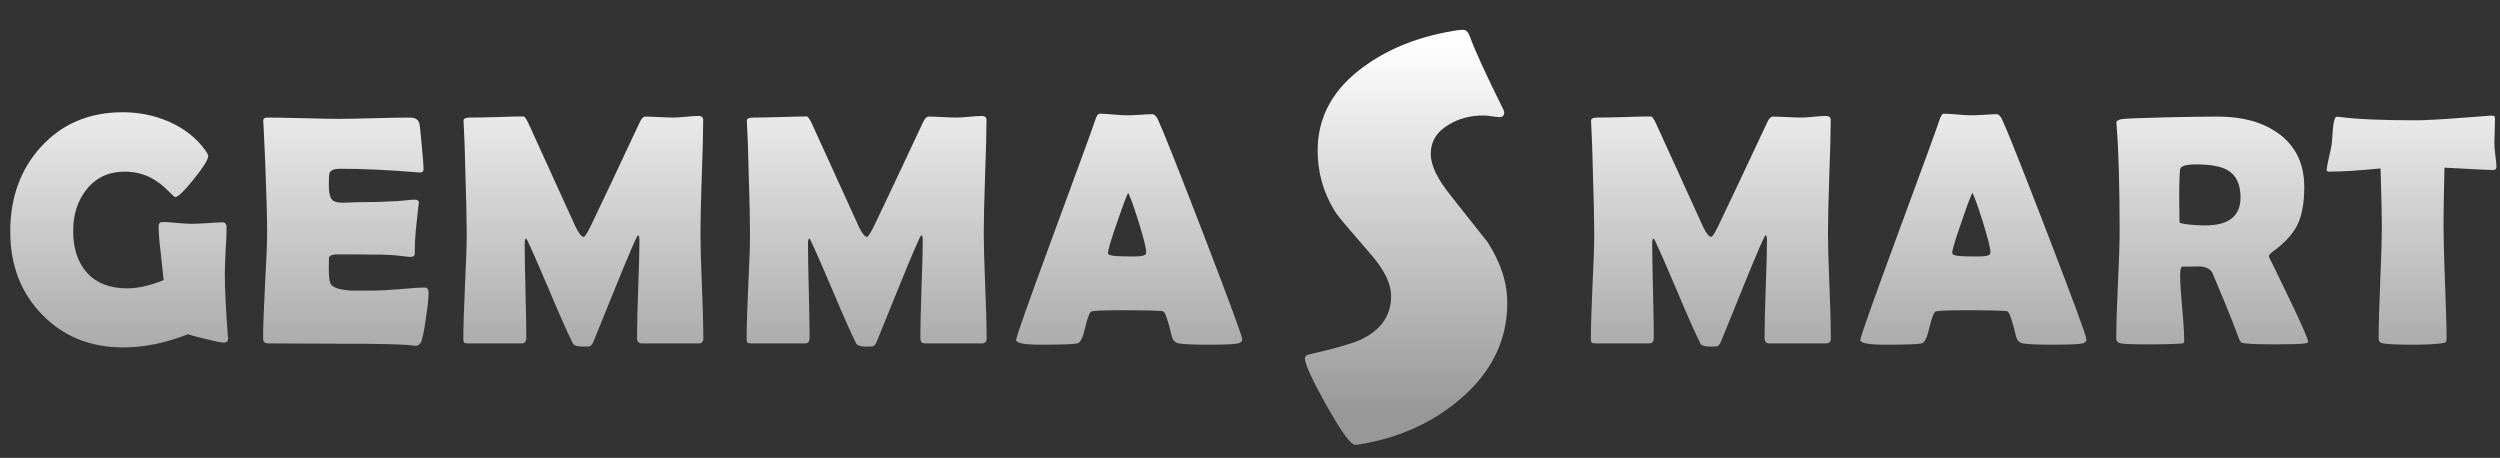 <svg width="273" height="50" viewBox="0 0 273 50" fill="none" xmlns="http://www.w3.org/2000/svg">
<rect x="0" y="0" width="273" height="50" fill="#333333" stroke="none"/>
<path d="M24.901 36.938C24.925 37.254 24.761 37.412 24.409 37.412C24.186 37.412 23.542 37.283 22.476 37.025C21.421 36.768 20.77 36.592 20.524 36.498C18.075 37.459 15.726 37.94 13.476 37.94C9.854 37.94 6.884 36.732 4.563 34.318C2.266 31.939 1.118 28.934 1.118 25.301C1.118 21.586 2.231 18.504 4.458 16.055C6.755 13.523 9.737 12.258 13.405 12.258C15.186 12.258 16.862 12.598 18.433 13.277C20.132 14.027 21.468 15.082 22.44 16.441C22.64 16.723 22.739 16.922 22.739 17.039C22.739 17.414 22.212 18.258 21.157 19.57C20.114 20.871 19.44 21.521 19.136 21.521C19.065 21.521 18.796 21.281 18.327 20.801C17.753 20.227 17.167 19.781 16.569 19.465C15.679 18.984 14.694 18.744 13.616 18.744C11.858 18.744 10.464 19.4 9.432 20.713C8.472 21.92 7.991 23.426 7.991 25.23C7.991 27.141 8.489 28.652 9.485 29.766C10.517 30.914 11.976 31.488 13.862 31.488C15.057 31.488 16.393 31.189 17.87 30.592C17.835 30.205 17.729 29.221 17.554 27.639C17.401 26.42 17.325 25.436 17.325 24.686C17.325 24.463 17.401 24.328 17.554 24.281C17.612 24.258 17.706 24.246 17.835 24.246C18.175 24.246 18.684 24.281 19.364 24.352C20.055 24.41 20.577 24.439 20.929 24.439C21.304 24.439 21.866 24.416 22.616 24.369C23.366 24.311 23.929 24.281 24.304 24.281C24.597 24.281 24.743 24.475 24.743 24.861C24.743 25.424 24.708 26.273 24.638 27.41C24.579 28.547 24.55 29.396 24.55 29.959C24.55 31.471 24.661 33.732 24.884 36.744L24.901 36.938ZM46.802 32.033C46.802 32.537 46.703 33.463 46.503 34.81C46.292 36.275 46.105 37.148 45.941 37.43C45.8 37.652 45.607 37.764 45.361 37.764C45.255 37.764 45.08 37.746 44.833 37.711C43.978 37.594 41.482 37.535 37.345 37.535C36.443 37.535 35.101 37.529 33.32 37.518C31.538 37.506 30.203 37.5 29.312 37.5C28.925 37.5 28.732 37.33 28.732 36.99C28.732 35.678 28.802 33.709 28.943 31.084C29.095 28.447 29.171 26.473 29.171 25.16C29.171 23.824 29.101 21.334 28.96 17.689C28.925 16.752 28.861 15.352 28.767 13.488L28.75 13.242C28.726 12.973 28.872 12.838 29.189 12.838C30.056 12.838 31.357 12.861 33.091 12.908C34.837 12.955 36.144 12.979 37.011 12.979C37.867 12.979 39.156 12.955 40.878 12.908C42.601 12.861 43.89 12.838 44.746 12.838C45.355 12.838 45.706 13.066 45.8 13.523C45.859 13.793 45.947 14.613 46.064 15.984C46.193 17.344 46.257 18.17 46.257 18.463C46.257 18.709 46.14 18.832 45.906 18.832C45.835 18.832 45.712 18.826 45.537 18.814C42.419 18.557 39.619 18.428 37.134 18.428C36.513 18.428 36.132 18.574 35.992 18.867C35.933 19.008 35.904 19.459 35.904 20.221C35.904 21.018 36.021 21.545 36.255 21.803C36.455 22.025 36.835 22.137 37.398 22.137C37.515 22.137 37.744 22.131 38.083 22.119C38.423 22.096 38.705 22.084 38.927 22.084C40.404 22.084 41.898 22.043 43.41 21.961C43.538 21.949 43.861 21.92 44.376 21.873C44.775 21.826 45.091 21.803 45.326 21.803C45.607 21.803 45.748 21.938 45.748 22.207C45.748 21.961 45.642 22.857 45.431 24.896C45.337 25.834 45.291 26.771 45.291 27.709C45.291 27.943 45.121 28.061 44.781 28.061C44.781 28.061 44.253 28.002 43.199 27.885C42.531 27.814 41.007 27.779 38.628 27.779H36.765C36.285 27.779 36.003 27.896 35.921 28.131C35.91 28.189 35.904 28.553 35.904 29.221C35.904 30.111 35.962 30.686 36.08 30.943C36.279 31.389 37.029 31.652 38.33 31.734C38.306 31.734 39.162 31.734 40.896 31.734C41.517 31.734 42.437 31.682 43.656 31.576C44.886 31.459 45.806 31.4 46.416 31.4C46.673 31.4 46.802 31.611 46.802 32.033ZM76.807 36.955C76.807 37.318 76.637 37.5 76.297 37.5H70.074C69.734 37.5 69.564 37.295 69.564 36.885C69.564 35.701 69.606 33.926 69.688 31.559C69.781 29.191 69.828 27.416 69.828 26.232C69.828 25.893 69.775 25.711 69.67 25.688C69.541 25.758 68.756 27.568 67.314 31.119C66.471 33.205 65.627 35.285 64.783 37.359C64.666 37.629 64.519 37.787 64.344 37.834C64.285 37.846 64.051 37.852 63.641 37.852C63.031 37.852 62.668 37.734 62.551 37.5C61.918 36.211 61.086 34.336 60.055 31.875C58.953 29.273 58.127 27.393 57.576 26.232C57.553 26.174 57.5 26.109 57.418 26.039C57.336 26.145 57.295 26.314 57.295 26.549C57.295 27.697 57.324 29.42 57.383 31.717C57.441 34.014 57.471 35.736 57.471 36.885C57.471 37.295 57.307 37.5 56.978 37.5H51.107C50.873 37.5 50.727 37.465 50.668 37.395C50.621 37.312 50.598 37.178 50.598 36.99C50.598 35.713 50.656 33.797 50.773 31.242C50.902 28.676 50.967 26.754 50.967 25.477C50.967 24.117 50.908 21.568 50.791 17.83C50.779 16.857 50.727 15.41 50.633 13.488L50.615 13.19C50.603 12.955 50.85 12.838 51.353 12.838C51.998 12.838 52.965 12.82 54.254 12.785C55.543 12.738 56.51 12.715 57.154 12.715C57.283 12.715 57.465 12.961 57.699 13.453L62.832 24.721C63.195 25.482 63.5 25.863 63.746 25.863C63.875 25.863 64.15 25.424 64.572 24.545C65.756 22.084 67.508 18.375 69.828 13.418C70.027 12.961 70.244 12.732 70.478 12.732C70.818 12.732 71.328 12.75 72.008 12.785C72.699 12.82 73.221 12.838 73.572 12.838C73.865 12.838 74.311 12.809 74.908 12.75C75.518 12.691 75.969 12.662 76.262 12.662C76.613 12.662 76.789 12.803 76.789 13.084C76.789 14.467 76.736 16.535 76.631 19.289C76.537 22.031 76.49 24.094 76.49 25.477C76.49 26.754 76.543 28.67 76.648 31.225C76.754 33.779 76.807 35.69 76.807 36.955ZM107.743 36.955C107.743 37.318 107.573 37.5 107.233 37.5H101.01C100.67 37.5 100.501 37.295 100.501 36.885C100.501 35.701 100.542 33.926 100.624 31.559C100.717 29.191 100.764 27.416 100.764 26.232C100.764 25.893 100.711 25.711 100.606 25.688C100.477 25.758 99.692 27.568 98.251 31.119C97.407 33.205 96.563 35.285 95.719 37.359C95.602 37.629 95.456 37.787 95.28 37.834C95.221 37.846 94.987 37.852 94.577 37.852C93.967 37.852 93.604 37.734 93.487 37.5C92.854 36.211 92.022 34.336 90.991 31.875C89.889 29.273 89.063 27.393 88.512 26.232C88.489 26.174 88.436 26.109 88.354 26.039C88.272 26.145 88.231 26.314 88.231 26.549C88.231 27.697 88.26 29.42 88.319 31.717C88.377 34.014 88.407 35.736 88.407 36.885C88.407 37.295 88.243 37.5 87.915 37.5H82.043C81.809 37.5 81.663 37.465 81.604 37.395C81.557 37.312 81.534 37.178 81.534 36.99C81.534 35.713 81.592 33.797 81.71 31.242C81.838 28.676 81.903 26.754 81.903 25.477C81.903 24.117 81.844 21.568 81.727 17.83C81.715 16.857 81.663 15.41 81.569 13.488L81.551 13.19C81.54 12.955 81.786 12.838 82.29 12.838C82.934 12.838 83.901 12.82 85.19 12.785C86.479 12.738 87.446 12.715 88.09 12.715C88.219 12.715 88.401 12.961 88.635 13.453L93.768 24.721C94.131 25.482 94.436 25.863 94.682 25.863C94.811 25.863 95.087 25.424 95.508 24.545C96.692 22.084 98.444 18.375 100.764 13.418C100.963 12.961 101.18 12.732 101.415 12.732C101.754 12.732 102.264 12.75 102.944 12.785C103.635 12.82 104.157 12.838 104.508 12.838C104.801 12.838 105.247 12.809 105.844 12.75C106.454 12.691 106.905 12.662 107.198 12.662C107.549 12.662 107.725 12.803 107.725 13.084C107.725 14.467 107.672 16.535 107.567 19.289C107.473 22.031 107.426 24.094 107.426 25.477C107.426 26.754 107.479 28.67 107.585 31.225C107.69 33.779 107.743 35.69 107.743 36.955ZM135.655 37.06C135.655 37.272 135.509 37.418 135.216 37.5C134.864 37.594 133.775 37.641 131.946 37.641C130.271 37.641 129.193 37.594 128.712 37.5C128.314 37.418 128.062 37.154 127.956 36.709C127.558 35.022 127.247 34.119 127.025 34.002C126.837 33.92 125.267 33.879 122.314 33.879C120.321 33.879 119.261 33.932 119.132 34.037C118.933 34.225 118.71 34.852 118.464 35.918C118.241 36.891 117.972 37.418 117.655 37.5C117.257 37.594 115.921 37.641 113.648 37.641C111.855 37.641 110.958 37.471 110.958 37.131C110.958 36.826 112.282 33.082 114.931 25.898C117.802 18.129 119.36 13.857 119.607 13.084C119.747 12.639 119.911 12.416 120.099 12.416C120.415 12.416 120.901 12.445 121.558 12.504C122.226 12.562 122.724 12.592 123.052 12.592C123.368 12.592 123.831 12.574 124.441 12.539C125.062 12.492 125.525 12.469 125.829 12.469C126.052 12.469 126.257 12.662 126.444 13.049C127.019 14.279 128.694 18.498 131.472 25.705C134.261 32.959 135.655 36.744 135.655 37.06ZM123.193 21.047C122.946 21.562 122.53 22.682 121.944 24.404C121.312 26.232 120.995 27.305 120.995 27.621C120.995 27.832 121.347 27.949 122.05 27.973C122.413 27.996 123.011 28.008 123.843 28.008C124.616 28.008 125.044 27.914 125.126 27.727C125.15 27.668 125.161 27.586 125.161 27.48C125.161 27.094 124.892 26.027 124.353 24.281C123.825 22.594 123.439 21.516 123.193 21.047Z" fill="url(#paint0_linear_148_4650)"/>
<path d="M164.596 33.074C164.596 37.171 162.87 40.683 159.419 43.609C156.392 46.193 152.708 47.838 148.369 48.544C148.208 48.564 148.076 48.574 147.976 48.574C147.511 48.574 146.482 47.161 144.888 44.336C143.293 41.49 142.496 39.755 142.496 39.129C142.496 38.907 142.647 38.766 142.95 38.705C145.877 38.039 147.814 37.474 148.763 37.01C150.862 35.96 151.911 34.406 151.911 32.348C151.911 31.036 151.225 29.573 149.853 27.958C147.471 25.213 146.179 23.689 145.978 23.387C144.585 21.288 143.889 18.967 143.889 16.424C143.889 12.73 145.594 9.663 149.005 7.221C151.79 5.202 155.211 3.891 159.268 3.285C159.49 3.265 159.661 3.255 159.782 3.255C160.085 3.255 160.327 3.497 160.509 3.981C161.034 5.455 162.255 8.119 164.172 11.974C164.232 12.095 164.263 12.196 164.263 12.276C164.263 12.62 164.081 12.791 163.718 12.791C163.556 12.791 163.284 12.761 162.9 12.7C162.517 12.64 162.224 12.609 162.022 12.609C160.569 12.609 159.298 12.942 158.208 13.608C156.896 14.375 156.24 15.445 156.24 16.817C156.24 18.049 156.967 19.562 158.42 21.358C160.983 24.588 162.325 26.283 162.446 26.444C163.879 28.664 164.596 30.874 164.596 33.074Z" fill="url(#paint1_linear_148_4650)"/>
<path d="M199.932 36.955C199.932 37.318 199.762 37.5 199.422 37.5H193.199C192.86 37.5 192.69 37.295 192.69 36.885C192.69 35.701 192.731 33.926 192.813 31.559C192.906 29.191 192.953 27.416 192.953 26.232C192.953 25.893 192.901 25.711 192.795 25.688C192.666 25.758 191.881 27.568 190.44 31.119C189.596 33.205 188.752 35.285 187.908 37.359C187.791 37.629 187.645 37.787 187.469 37.834C187.41 37.846 187.176 37.852 186.766 37.852C186.156 37.852 185.793 37.734 185.676 37.5C185.043 36.211 184.211 34.336 183.18 31.875C182.078 29.273 181.252 27.393 180.701 26.232C180.678 26.174 180.625 26.109 180.543 26.039C180.461 26.145 180.42 26.314 180.42 26.549C180.42 27.697 180.449 29.42 180.508 31.717C180.567 34.014 180.596 35.736 180.596 36.885C180.596 37.295 180.432 37.5 180.104 37.5H174.233C173.998 37.5 173.852 37.465 173.793 37.395C173.746 37.312 173.723 37.178 173.723 36.99C173.723 35.713 173.781 33.797 173.899 31.242C174.028 28.676 174.092 26.754 174.092 25.477C174.092 24.117 174.033 21.568 173.916 17.83C173.904 16.857 173.852 15.41 173.758 13.488L173.74 13.19C173.729 12.955 173.975 12.838 174.479 12.838C175.123 12.838 176.09 12.82 177.379 12.785C178.668 12.738 179.635 12.715 180.279 12.715C180.408 12.715 180.59 12.961 180.824 13.453L185.957 24.721C186.32 25.482 186.625 25.863 186.871 25.863C187 25.863 187.276 25.424 187.697 24.545C188.881 22.084 190.633 18.375 192.953 13.418C193.153 12.961 193.369 12.732 193.604 12.732C193.944 12.732 194.453 12.75 195.133 12.785C195.824 12.82 196.346 12.838 196.697 12.838C196.99 12.838 197.436 12.809 198.033 12.75C198.643 12.691 199.094 12.662 199.387 12.662C199.738 12.662 199.914 12.803 199.914 13.084C199.914 14.467 199.861 16.535 199.756 19.289C199.662 22.031 199.615 24.094 199.615 25.477C199.615 26.754 199.668 28.67 199.774 31.225C199.879 33.779 199.932 35.69 199.932 36.955ZM227.844 37.06C227.844 37.272 227.698 37.418 227.405 37.5C227.053 37.594 225.964 37.641 224.135 37.641C222.46 37.641 221.382 37.594 220.901 37.5C220.503 37.418 220.251 37.154 220.145 36.709C219.747 35.022 219.436 34.119 219.214 34.002C219.026 33.92 217.456 33.879 214.503 33.879C212.51 33.879 211.45 33.932 211.321 34.037C211.122 34.225 210.899 34.852 210.653 35.918C210.43 36.891 210.161 37.418 209.844 37.5C209.446 37.594 208.11 37.641 205.837 37.641C204.044 37.641 203.147 37.471 203.147 37.131C203.147 36.826 204.471 33.082 207.12 25.898C209.991 18.129 211.55 13.857 211.796 13.084C211.936 12.639 212.1 12.416 212.288 12.416C212.604 12.416 213.091 12.445 213.747 12.504C214.415 12.562 214.913 12.592 215.241 12.592C215.557 12.592 216.02 12.574 216.63 12.539C217.251 12.492 217.714 12.469 218.018 12.469C218.241 12.469 218.446 12.662 218.634 13.049C219.208 14.279 220.884 18.498 223.661 25.705C226.45 32.959 227.844 36.744 227.844 37.06ZM215.382 21.047C215.135 21.562 214.719 22.682 214.134 24.404C213.501 26.232 213.184 27.305 213.184 27.621C213.184 27.832 213.536 27.949 214.239 27.973C214.602 27.996 215.2 28.008 216.032 28.008C216.805 28.008 217.233 27.914 217.315 27.727C217.339 27.668 217.35 27.586 217.35 27.48C217.35 27.094 217.081 26.027 216.542 24.281C216.014 22.594 215.628 21.516 215.382 21.047ZM252.048 37.324C252.048 37.406 251.931 37.465 251.697 37.5C251.251 37.57 250.132 37.605 248.339 37.605C246.804 37.605 245.761 37.57 245.21 37.5C244.952 37.465 244.806 37.435 244.771 37.412C244.7 37.377 244.618 37.26 244.525 37.06C244.349 36.603 244.091 35.924 243.751 35.022C243.294 33.85 242.579 32.121 241.607 29.836C241.396 29.379 240.909 29.127 240.148 29.08C240.499 29.104 239.896 29.115 238.337 29.115C238.161 29.115 238.074 29.414 238.074 30.012C238.074 30.809 238.144 31.998 238.284 33.58C238.437 35.162 238.513 36.352 238.513 37.148C238.513 37.348 238.46 37.465 238.355 37.5C238.191 37.512 238.027 37.523 237.863 37.535C237.171 37.582 236.093 37.605 234.628 37.605C232.952 37.605 231.945 37.57 231.605 37.5C231.265 37.43 231.095 37.248 231.095 36.955C231.095 35.666 231.154 33.721 231.271 31.119C231.4 28.518 231.464 26.566 231.464 25.266C231.464 20.309 231.353 16.441 231.13 13.664L231.113 13.418C231.101 13.219 231.283 13.084 231.658 13.014C232.044 12.943 233.837 12.873 237.036 12.803C239.204 12.756 240.933 12.732 242.222 12.732C244.894 12.732 247.074 13.336 248.761 14.543C250.671 15.902 251.626 17.865 251.626 20.432C251.626 22.143 251.38 23.508 250.888 24.527C250.396 25.547 249.488 26.537 248.163 27.498C247.894 27.686 247.759 27.861 247.759 28.025C247.759 28.014 248.474 29.484 249.904 32.438C251.333 35.391 252.048 37.02 252.048 37.324ZM244.665 21.557C244.665 20.127 244.197 19.137 243.259 18.586C242.533 18.164 241.396 17.953 239.849 17.953C238.736 17.953 238.144 18.123 238.074 18.463C238.003 18.861 237.968 20.01 237.968 21.908C237.968 22.178 237.974 22.576 237.986 23.104C237.997 23.631 238.003 24.023 238.003 24.281C238.003 24.34 238.191 24.398 238.566 24.457C239.281 24.562 240.031 24.615 240.816 24.615C243.382 24.615 244.665 23.596 244.665 21.557ZM272.613 18.217C272.613 18.451 272.484 18.568 272.226 18.568C271.781 18.568 270.017 18.48 266.935 18.305C266.865 21.27 266.83 23.338 266.83 24.51C266.83 25.893 266.883 27.973 266.988 30.75C267.105 33.527 267.164 35.607 267.164 36.99C267.164 37.213 267.111 37.353 267.006 37.412C266.971 37.435 266.806 37.465 266.514 37.5C265.81 37.594 264.779 37.641 263.42 37.641C261.908 37.641 260.848 37.594 260.238 37.5C259.91 37.441 259.746 37.26 259.746 36.955C259.746 35.572 259.805 33.498 259.922 30.732C260.039 27.967 260.098 25.893 260.098 24.51C260.098 23.596 260.051 21.557 259.957 18.393C257.613 18.627 255.744 18.744 254.349 18.744C254.162 18.744 254.068 18.686 254.068 18.568C254.068 18.416 254.15 17.965 254.314 17.215C254.502 16.395 254.607 15.896 254.631 15.721C254.666 15.17 254.707 14.619 254.754 14.068C254.836 13.19 254.976 12.75 255.176 12.75C255.199 12.75 255.281 12.756 255.422 12.768C257.32 13.014 260.127 13.137 263.842 13.137C264.896 13.137 266.842 13.025 269.678 12.803C271.201 12.685 271.969 12.627 271.98 12.627C272.215 12.627 272.349 12.645 272.385 12.68C272.42 12.703 272.443 12.815 272.455 13.014C272.455 13.33 272.443 13.77 272.42 14.332C272.396 14.953 272.385 15.393 272.385 15.65C272.385 15.943 272.42 16.377 272.49 16.951C272.572 17.514 272.613 17.936 272.613 18.217Z" fill="url(#paint2_linear_148_4650)"/>
<defs>
<linearGradient id="paint0_linear_148_4650" x1="68" y1="4.5" x2="68" y2="45.5" gradientUnits="userSpaceOnUse">
<stop stop-color="#FEFEFE"/>
<stop offset="1" stop-color="#989898"/>
</linearGradient>
<linearGradient id="paint1_linear_148_4650" x1="154" y1="5" x2="154" y2="45" gradientUnits="userSpaceOnUse">
<stop stop-color="#FEFEFE"/>
<stop offset="1" stop-color="#989898"/>
</linearGradient>
<linearGradient id="paint2_linear_148_4650" x1="222.5" y1="4.5" x2="222.5" y2="45.5" gradientUnits="userSpaceOnUse">
<stop stop-color="#FEFEFE"/>
<stop offset="1" stop-color="#989898"/>
</linearGradient>
</defs>
</svg>
